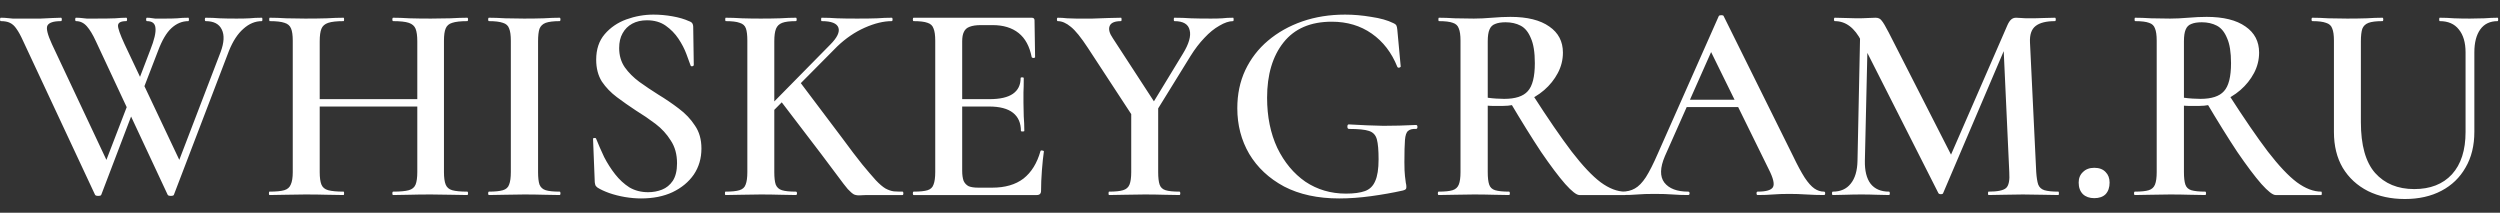 <?xml version="1.0" encoding="UTF-8"?> <svg xmlns="http://www.w3.org/2000/svg" width="1128" height="96" viewBox="0 0 1128 96" fill="none"><rect x="0" y="0" width="1128" height="96" fill="#333333" stroke="none"/><path d="M61.696 45.888L45.696 87.872C45.611 88.214 45.141 88.384 44.288 88.384C43.52 88.384 43.051 88.214 42.88 87.872L10.496 18.624C9.387 16.149 8.363 14.272 7.424 12.992C6.571 11.712 5.589 10.816 4.48 10.304C3.456 9.792 2.091 9.536 0.384 9.536C0.128 9.536 0 9.28 0 8.768C0 8.256 0.128 8 0.384 8C1.493 8 2.389 8.043 3.072 8.128C3.84 8.213 4.736 8.299 5.76 8.384C6.869 8.384 8.32 8.384 10.112 8.384C13.525 8.384 16.256 8.384 18.304 8.384C20.437 8.299 22.229 8.213 23.68 8.128C25.131 8.043 26.411 8 27.52 8C27.776 8 27.904 8.256 27.904 8.768C27.904 9.28 27.776 9.536 27.52 9.536C24.107 9.536 22.059 10.219 21.376 11.584C20.779 12.864 21.461 15.637 23.424 19.904L49.152 74.56L44.032 82.496L59.392 42.56L61.696 45.888ZM118.144 8C118.314 8 118.4 8.256 118.4 8.768C118.4 9.28 118.314 9.536 118.144 9.536C115.158 9.536 112.384 10.688 109.824 12.992C107.264 15.211 105.088 18.539 103.296 22.976L78.464 87.872C78.379 88.214 77.909 88.384 77.056 88.384C76.288 88.384 75.819 88.214 75.648 87.872L43.264 18.624C41.899 15.637 40.533 13.376 39.168 11.84C37.803 10.304 36.181 9.536 34.304 9.536C34.048 9.536 33.92 9.28 33.92 8.768C33.92 8.256 34.048 8 34.304 8C35.243 8 36.053 8.043 36.736 8.128C37.504 8.213 38.315 8.299 39.168 8.384C40.107 8.384 41.387 8.384 43.008 8.384C47.104 8.384 50.091 8.341 51.968 8.256C53.931 8.085 55.595 8 56.96 8C57.216 8 57.344 8.256 57.344 8.768C57.344 9.28 57.216 9.536 56.96 9.536C54.571 9.536 53.333 10.176 53.248 11.456C53.163 12.651 54.144 15.467 56.192 19.904L82.048 74.56L76.928 82.496L99.584 23.36C101.12 19.179 101.29 15.851 100.096 13.376C98.902 10.816 96.47 9.536 92.8 9.536C92.544 9.536 92.416 9.28 92.416 8.768C92.416 8.256 92.544 8 92.8 8C95.018 8 97.11 8.085 99.072 8.256C101.12 8.341 103.68 8.384 106.752 8.384C109.142 8.384 111.104 8.341 112.64 8.256C114.176 8.085 116.01 8 118.144 8ZM60.16 42.56L67.84 22.464C69.632 17.941 70.4 14.656 70.144 12.608C69.973 10.56 68.693 9.536 66.304 9.536C66.048 9.536 65.92 9.28 65.92 8.768C65.92 8.256 66.048 8 66.304 8C67.157 8 67.755 8.043 68.096 8.128C68.523 8.213 69.163 8.299 70.016 8.384C70.869 8.384 72.405 8.384 74.624 8.384C76.843 8.384 78.635 8.341 80 8.256C81.366 8.085 83.03 8 84.992 8C85.162 8 85.248 8.256 85.248 8.768C85.248 9.28 85.162 9.536 84.992 9.536C82.176 9.536 79.616 10.603 77.312 12.736C75.093 14.784 73.088 18.197 71.296 22.976L62.464 45.888L60.16 42.56ZM188.284 18.624C188.284 16.149 188.028 14.272 187.516 12.992C187.004 11.712 185.98 10.816 184.444 10.304C182.908 9.792 180.562 9.536 177.404 9.536C177.148 9.536 177.02 9.28 177.02 8.768C177.02 8.256 177.148 8 177.404 8C179.538 8 181.97 8.085 184.7 8.256C187.516 8.341 190.758 8.384 194.428 8.384C197.414 8.384 200.358 8.341 203.26 8.256C206.162 8.085 208.678 8 210.812 8C211.068 8 211.196 8.256 211.196 8.768C211.196 9.28 211.068 9.536 210.812 9.536C207.826 9.536 205.564 9.792 204.028 10.304C202.578 10.731 201.596 11.584 201.084 12.864C200.572 14.059 200.316 15.893 200.316 18.368V77.632C200.316 80.106 200.572 81.984 201.084 83.264C201.596 84.544 202.578 85.398 204.028 85.824C205.564 86.25 207.826 86.464 210.812 86.464C211.068 86.464 211.196 86.72 211.196 87.232C211.196 87.744 211.068 88 210.812 88C208.678 88 206.162 87.958 203.26 87.872C200.358 87.786 197.414 87.744 194.428 87.744C190.758 87.744 187.516 87.786 184.7 87.872C181.97 87.958 179.538 88 177.404 88C177.148 88 177.02 87.744 177.02 87.232C177.02 86.72 177.148 86.464 177.404 86.464C180.562 86.464 182.908 86.25 184.444 85.824C185.98 85.398 187.004 84.544 187.516 83.264C188.028 81.984 188.284 80.106 188.284 77.632V18.624ZM137.724 48.064V44.736H193.788V48.064H137.724ZM132.092 77.632V18.368C132.092 15.893 131.836 14.059 131.324 12.864C130.812 11.584 129.83 10.731 128.38 10.304C126.93 9.792 124.71 9.536 121.724 9.536C121.554 9.536 121.468 9.28 121.468 8.768C121.468 8.256 121.554 8 121.724 8C123.942 8 126.418 8.085 129.148 8.256C131.878 8.341 134.738 8.384 137.724 8.384C141.394 8.384 144.636 8.341 147.452 8.256C150.268 8.085 152.786 8 155.004 8C155.174 8 155.26 8.256 155.26 8.768C155.26 9.28 155.174 9.536 155.004 9.536C151.932 9.536 149.628 9.792 148.092 10.304C146.556 10.816 145.532 11.712 145.02 12.992C144.508 14.272 144.252 16.149 144.252 18.624V77.632C144.252 80.106 144.508 81.984 145.02 83.264C145.532 84.544 146.556 85.398 148.092 85.824C149.714 86.25 152.018 86.464 155.004 86.464C155.174 86.464 155.26 86.72 155.26 87.232C155.26 87.744 155.174 88 155.004 88C152.7 88 150.14 87.958 147.324 87.872C144.594 87.786 141.394 87.744 137.724 87.744C134.738 87.744 131.836 87.786 129.02 87.872C126.204 87.958 123.73 88 121.596 88C121.426 88 121.34 87.744 121.34 87.232C121.34 86.72 121.426 86.464 121.596 86.464C124.582 86.464 126.802 86.25 128.252 85.824C129.702 85.398 130.684 84.544 131.196 83.264C131.794 81.984 132.092 80.106 132.092 77.632ZM242.776 77.632C242.776 80.106 242.99 81.984 243.416 83.264C243.928 84.544 244.866 85.398 246.232 85.824C247.598 86.25 249.688 86.464 252.504 86.464C252.76 86.464 252.888 86.72 252.888 87.232C252.888 87.744 252.76 88 252.504 88C250.37 88 247.982 87.958 245.336 87.872C242.69 87.786 239.746 87.744 236.504 87.744C233.518 87.744 230.658 87.786 227.928 87.872C225.198 87.958 222.766 88 220.632 88C220.376 88 220.248 87.744 220.248 87.232C220.248 86.72 220.376 86.464 220.632 86.464C223.362 86.464 225.454 86.25 226.904 85.824C228.354 85.398 229.294 84.544 229.72 83.264C230.232 81.984 230.488 80.106 230.488 77.632V18.368C230.488 15.893 230.232 14.059 229.72 12.864C229.294 11.584 228.354 10.731 226.904 10.304C225.454 9.792 223.362 9.536 220.632 9.536C220.376 9.536 220.248 9.28 220.248 8.768C220.248 8.256 220.376 8 220.632 8C222.766 8 225.198 8.085 227.928 8.256C230.658 8.341 233.518 8.384 236.504 8.384C239.746 8.384 242.69 8.341 245.336 8.256C248.066 8.085 250.456 8 252.504 8C252.76 8 252.888 8.256 252.888 8.768C252.888 9.28 252.76 9.536 252.504 9.536C249.774 9.536 247.682 9.792 246.232 10.304C244.866 10.816 243.928 11.712 243.416 12.992C242.99 14.272 242.776 16.149 242.776 18.624V77.632ZM279.367 21.696C279.367 25.024 280.22 27.925 281.927 30.4C283.634 32.789 285.81 34.965 288.455 36.928C291.186 38.891 294.044 40.811 297.031 42.688C300.274 44.651 303.346 46.741 306.247 48.96C309.234 51.179 311.666 53.739 313.543 56.64C315.506 59.456 316.487 62.912 316.487 67.008C316.487 71.445 315.335 75.371 313.031 78.784C310.727 82.112 307.527 84.758 303.431 86.72C299.42 88.598 294.684 89.536 289.223 89.536C286.919 89.536 284.487 89.322 281.927 88.896C279.452 88.47 277.106 87.872 274.887 87.104C272.754 86.336 271.004 85.526 269.639 84.672C269.298 84.416 268.999 84.118 268.743 83.776C268.572 83.434 268.444 82.922 268.359 82.24L267.591 62.912C267.506 62.485 267.676 62.272 268.103 62.272C268.615 62.187 268.914 62.315 268.999 62.656C270.023 65.216 271.218 67.947 272.583 70.848C274.034 73.664 275.698 76.267 277.575 78.656C279.452 81.046 281.586 83.008 283.975 84.544C286.45 85.994 289.266 86.72 292.423 86.72C294.642 86.72 296.732 86.336 298.695 85.568C300.658 84.8 302.279 83.478 303.559 81.6C304.839 79.637 305.479 76.992 305.479 73.664C305.479 69.653 304.54 66.24 302.663 63.424C300.871 60.523 298.567 58.005 295.751 55.872C292.935 53.739 289.991 51.733 286.919 49.856C283.932 47.893 281.074 45.888 278.343 43.84C275.612 41.792 273.351 39.445 271.559 36.8C269.852 34.069 268.999 30.784 268.999 26.944C268.999 22.251 270.279 18.411 272.839 15.424C275.399 12.437 278.642 10.219 282.567 8.768C286.578 7.317 290.674 6.592 294.855 6.592C297.671 6.592 300.53 6.848 303.431 7.36C306.332 7.872 308.807 8.597 310.855 9.536C311.623 9.792 312.135 10.133 312.391 10.56C312.647 10.987 312.775 11.456 312.775 11.968L313.031 29.248C313.031 29.589 312.818 29.803 312.391 29.888C312.05 29.973 311.794 29.888 311.623 29.632C311.196 28.352 310.556 26.603 309.703 24.384C308.85 22.08 307.655 19.776 306.119 17.472C304.583 15.168 302.663 13.205 300.359 11.584C298.055 9.963 295.239 9.152 291.911 9.152C289.351 9.152 287.132 9.664 285.255 10.688C283.378 11.712 281.927 13.163 280.903 15.04C279.879 16.832 279.367 19.051 279.367 21.696ZM337.202 77.632V18.368C337.202 15.893 336.989 14.059 336.562 12.864C336.135 11.584 335.197 10.731 333.746 10.304C332.381 9.792 330.29 9.536 327.474 9.536C327.303 9.536 327.218 9.28 327.218 8.768C327.218 8.256 327.303 8 327.474 8C329.693 8 332.125 8.085 334.77 8.256C337.415 8.341 340.231 8.384 343.218 8.384C346.461 8.384 349.405 8.341 352.05 8.256C354.695 8.085 357.042 8 359.09 8C359.346 8 359.474 8.256 359.474 8.768C359.474 9.28 359.346 9.536 359.09 9.536C356.359 9.536 354.311 9.792 352.946 10.304C351.581 10.816 350.642 11.712 350.13 12.992C349.618 14.272 349.362 16.149 349.362 18.624V77.632C349.362 80.106 349.575 81.984 350.002 83.264C350.514 84.544 351.453 85.398 352.818 85.824C354.183 86.25 356.274 86.464 359.09 86.464C359.431 86.464 359.602 86.72 359.602 87.232C359.602 87.744 359.431 88 359.09 88C356.957 88 354.567 87.958 351.922 87.872C349.362 87.786 346.461 87.744 343.218 87.744C340.231 87.744 337.373 87.786 334.642 87.872C331.911 87.958 329.479 88 327.346 88C327.175 88 327.09 87.744 327.09 87.232C327.09 86.72 327.175 86.464 327.346 86.464C330.162 86.464 332.253 86.25 333.618 85.824C335.069 85.398 336.007 84.544 336.434 83.264C336.946 81.984 337.202 80.106 337.202 77.632ZM370.482 69.44L351.922 45.12L360.882 36.928L380.082 62.4C383.581 67.179 386.567 71.104 389.042 74.176C391.517 77.163 393.565 79.552 395.186 81.344C396.807 83.05 398.258 84.288 399.538 85.056C400.818 85.738 402.055 86.166 403.25 86.336C404.445 86.422 405.767 86.464 407.218 86.464C407.474 86.464 407.602 86.72 407.602 87.232C407.602 87.744 407.474 88 407.218 88C403.463 88 400.434 88 398.13 88C395.826 88 394.077 88 392.882 88C390.834 88 389.255 88.042 388.146 88.128C387.122 88.214 386.183 88.086 385.33 87.744C384.562 87.318 383.623 86.506 382.514 85.312C381.49 84.118 380.039 82.24 378.162 79.68C376.285 77.12 373.725 73.707 370.482 69.44ZM341.554 53.696L374.578 20.16C377.735 17.003 378.973 14.443 378.29 12.48C377.607 10.517 375.09 9.536 370.738 9.536C370.567 9.536 370.482 9.28 370.482 8.768C370.482 8.256 370.567 8 370.738 8C373.042 8 375.346 8.085 377.65 8.256C379.954 8.341 382.983 8.384 386.738 8.384C390.578 8.384 393.607 8.341 395.826 8.256C398.045 8.085 400.221 8 402.354 8C402.61 8 402.738 8.256 402.738 8.768C402.738 9.28 402.61 9.536 402.354 9.536C398.685 9.536 394.631 10.517 390.194 12.48C385.757 14.443 381.618 17.259 377.778 20.928L345.01 53.952L341.554 53.696ZM467.803 88H412.251C411.995 88 411.867 87.744 411.867 87.232C411.867 86.72 411.995 86.464 412.251 86.464C415.067 86.464 417.158 86.25 418.523 85.824C419.888 85.398 420.784 84.544 421.211 83.264C421.723 81.984 421.979 80.106 421.979 77.632V18.368C421.979 15.893 421.723 14.059 421.211 12.864C420.784 11.584 419.888 10.731 418.523 10.304C417.158 9.792 415.067 9.536 412.251 9.536C411.995 9.536 411.867 9.28 411.867 8.768C411.867 8.256 411.995 8 412.251 8H465.499C466.352 8 466.779 8.384 466.779 9.152L467.035 25.792C467.035 25.963 466.822 26.091 466.395 26.176C465.968 26.176 465.67 26.048 465.499 25.792C464.56 20.928 462.598 17.301 459.611 14.912C456.624 12.523 452.699 11.328 447.835 11.328H442.587C440.454 11.328 438.747 11.584 437.467 12.096C436.272 12.523 435.419 13.291 434.907 14.4C434.395 15.424 434.139 16.832 434.139 18.624V77.12C434.139 78.912 434.352 80.406 434.779 81.6C435.291 82.71 436.059 83.52 437.083 84.032C438.107 84.458 439.558 84.672 441.435 84.672H447.707C453.51 84.672 458.203 83.306 461.787 80.576C465.371 77.76 467.931 73.621 469.467 68.16C469.552 67.904 469.808 67.819 470.235 67.904C470.747 67.989 471.003 68.117 471.003 68.288C470.662 70.677 470.363 73.536 470.107 76.864C469.851 80.192 469.723 83.264 469.723 86.08C469.723 87.36 469.083 88 467.803 88ZM460.635 59.072C460.635 55.488 459.44 52.757 457.051 50.88C454.662 49.003 451.078 48.064 446.299 48.064H428.379V44.736H446.427C451.206 44.736 454.747 43.925 457.051 42.304C459.355 40.683 460.507 38.336 460.507 35.264C460.507 35.008 460.72 34.88 461.147 34.88C461.659 34.88 461.915 35.008 461.915 35.264C461.915 37.995 461.872 40.128 461.787 41.664C461.787 43.2 461.787 44.779 461.787 46.4C461.787 48.448 461.83 50.496 461.915 52.544C462.086 54.507 462.171 56.683 462.171 59.072C462.171 59.243 461.915 59.328 461.403 59.328C460.891 59.328 460.635 59.243 460.635 59.072ZM516.811 52.032L533.707 24.256C536.438 19.819 537.462 16.277 536.779 13.632C536.182 10.901 533.878 9.536 529.867 9.536C529.696 9.536 529.611 9.28 529.611 8.768C529.611 8.256 529.696 8 529.867 8C532.512 8 534.987 8.085 537.291 8.256C539.595 8.341 542.624 8.384 546.379 8.384C548.512 8.384 550.219 8.341 551.499 8.256C552.864 8.085 554.486 8 556.363 8C556.534 8 556.619 8.256 556.619 8.768C556.619 9.28 556.534 9.536 556.363 9.536C554.571 9.536 552.523 10.219 550.219 11.584C547.915 12.864 545.654 14.699 543.435 17.088C541.216 19.392 539.126 22.123 537.163 25.28L519.371 54.08L516.811 52.032ZM511.435 53.056L490.827 21.568C487.755 16.875 485.195 13.717 483.147 12.096C481.099 10.389 479.136 9.536 477.259 9.536C477.003 9.536 476.875 9.28 476.875 8.768C476.875 8.256 477.003 8 477.259 8C478.624 8 480.032 8.085 481.483 8.256C482.934 8.341 484.299 8.384 485.579 8.384C487.968 8.384 490.4 8.384 492.875 8.384C495.435 8.299 497.824 8.213 500.043 8.128C502.347 8.043 504.267 8 505.803 8C505.974 8 506.059 8.256 506.059 8.768C506.059 9.28 505.974 9.536 505.803 9.536C502.987 9.536 501.28 10.261 500.683 11.712C500.086 13.163 500.555 14.997 502.091 17.216L521.675 47.296L511.435 53.056ZM510.411 48.32L522.571 47.168V77.632C522.571 80.106 522.784 81.984 523.211 83.264C523.638 84.544 524.534 85.398 525.899 85.824C527.264 86.25 529.355 86.464 532.171 86.464C532.427 86.464 532.555 86.72 532.555 87.232C532.555 87.744 532.427 88 532.171 88C530.038 88 527.648 87.958 525.003 87.872C522.443 87.786 519.584 87.744 516.427 87.744C513.44 87.744 510.539 87.786 507.723 87.872C504.992 87.958 502.56 88 500.427 88C500.256 88 500.171 87.744 500.171 87.232C500.171 86.72 500.256 86.464 500.427 86.464C503.243 86.464 505.334 86.25 506.699 85.824C508.15 85.398 509.131 84.544 509.643 83.264C510.155 81.984 510.411 80.106 510.411 77.632V48.32ZM604.224 89.536C594.582 89.536 586.304 87.744 579.392 84.16C572.566 80.49 567.318 75.584 563.648 69.44C560.064 63.296 558.272 56.427 558.272 48.832C558.272 42.517 559.466 36.8 561.856 31.68C564.33 26.475 567.744 22.037 572.096 18.368C576.534 14.613 581.696 11.712 587.584 9.664C593.472 7.616 599.914 6.592 606.912 6.592C610.752 6.592 614.678 6.933 618.688 7.616C622.784 8.213 626.112 9.152 628.672 10.432C629.44 10.773 629.91 11.157 630.08 11.584C630.25 11.925 630.378 12.523 630.464 13.376L632 30.016C632 30.187 631.786 30.357 631.36 30.528C630.934 30.613 630.634 30.485 630.464 30.144C627.904 23.744 624.064 18.752 618.944 15.168C613.824 11.584 607.808 9.792 600.896 9.792C591.338 9.792 584.086 12.907 579.136 19.136C574.186 25.365 571.712 33.685 571.712 44.096C571.712 52.629 573.248 60.181 576.32 66.752C579.478 73.237 583.702 78.315 588.992 81.984C594.368 85.568 600.47 87.36 607.296 87.36C610.88 87.36 613.738 86.976 615.872 86.208C618.006 85.44 619.542 83.946 620.48 81.728C621.504 79.509 622.016 76.224 622.016 71.872C622.016 67.776 621.76 64.789 621.248 62.912C620.736 60.949 619.542 59.669 617.664 59.072C615.872 58.475 612.886 58.176 608.704 58.176C608.192 58.176 607.936 57.835 607.936 57.152C607.936 56.469 608.15 56.128 608.576 56.128C614.294 56.469 619.498 56.683 624.192 56.768C628.886 56.768 633.792 56.64 638.912 56.384C639.338 56.384 639.552 56.683 639.552 57.28C639.552 57.877 639.338 58.176 638.912 58.176C637.29 58.091 636.096 58.389 635.328 59.072C634.56 59.669 634.09 61.035 633.92 63.168C633.75 65.301 633.664 68.629 633.664 73.152C633.664 75.968 633.75 78.059 633.92 79.424C634.09 80.79 634.218 81.814 634.304 82.496C634.474 83.094 634.56 83.734 634.56 84.416C634.56 84.928 634.432 85.27 634.176 85.44C634.006 85.61 633.622 85.782 633.024 85.952C628.416 86.976 623.594 87.83 618.56 88.512C613.61 89.194 608.832 89.536 604.224 89.536ZM712.614 88C711.334 88 709.201 86.336 706.214 83.008C703.227 79.595 699.601 74.773 695.334 68.544C691.153 62.229 686.459 54.677 681.254 45.888L691.494 42.688C698.406 53.44 704.294 62.016 709.158 68.416C714.107 74.816 718.459 79.424 722.214 82.24C726.054 85.056 729.723 86.464 733.222 86.464C733.393 86.464 733.478 86.72 733.478 87.232C733.478 87.744 733.393 88 733.222 88C727.846 88 723.451 88 720.038 88C716.71 88 714.235 88 712.614 88ZM681.51 7.616C689.105 7.616 694.95 9.067 699.046 11.968C703.142 14.784 705.19 18.709 705.19 23.744C705.19 26.987 704.422 30.059 702.886 32.96C701.35 35.861 699.302 38.421 696.742 40.64C694.182 42.859 691.238 44.608 687.91 45.888C684.667 47.168 681.297 47.808 677.798 47.808C676.774 47.808 675.665 47.808 674.47 47.808C673.275 47.808 672.209 47.765 671.27 47.68V77.632C671.27 80.106 671.483 81.984 671.91 83.264C672.337 84.544 673.233 85.398 674.598 85.824C676.049 86.25 678.139 86.464 680.87 86.464C681.126 86.464 681.254 86.72 681.254 87.232C681.254 87.744 681.126 88 680.87 88C678.737 88 676.347 87.958 673.702 87.872C671.057 87.786 668.155 87.744 664.998 87.744C662.011 87.744 659.153 87.786 656.422 87.872C653.691 87.958 651.259 88 649.126 88C648.87 88 648.742 87.744 648.742 87.232C648.742 86.72 648.87 86.464 649.126 86.464C651.942 86.464 654.033 86.25 655.398 85.824C656.763 85.398 657.702 84.544 658.214 83.264C658.726 81.984 658.982 80.106 658.982 77.632V18.368C658.982 15.893 658.726 14.059 658.214 12.864C657.787 11.584 656.891 10.731 655.526 10.304C654.161 9.792 652.07 9.536 649.254 9.536C649.083 9.536 648.998 9.28 648.998 8.768C648.998 8.256 649.083 8 649.254 8C651.387 8 653.777 8.085 656.422 8.256C659.153 8.341 662.011 8.384 664.998 8.384C667.473 8.384 670.203 8.256 673.19 8C676.177 7.744 678.95 7.616 681.51 7.616ZM692.518 28.48C692.518 23.616 691.921 19.861 690.726 17.216C689.617 14.485 688.081 12.608 686.118 11.584C684.155 10.56 681.894 10.048 679.334 10.048C677.371 10.048 675.793 10.304 674.598 10.816C673.403 11.243 672.55 12.096 672.038 13.376C671.526 14.571 671.27 16.32 671.27 18.624V44.096C672.465 44.267 673.745 44.395 675.11 44.48C676.475 44.565 677.67 44.608 678.694 44.608C683.729 44.608 687.27 43.456 689.318 41.152C691.451 38.848 692.518 34.624 692.518 28.48ZM759.648 48.32L761.568 44.992H787.936L788.832 48.32H759.648ZM823.008 86.464C823.352 86.464 823.52 86.72 823.52 87.232C823.52 87.744 823.352 88 823.008 88C820.448 88 817.8 87.914 815.072 87.744C812.424 87.574 809.864 87.488 807.392 87.488C804.576 87.488 802.104 87.574 799.968 87.744C797.92 87.914 795.616 88 793.056 88C792.714 88 792.544 87.744 792.544 87.232C792.544 86.72 792.714 86.464 793.056 86.464C796.896 86.464 799.2 85.782 799.968 84.416C800.736 83.05 800.096 80.362 798.048 76.352L771.296 21.952L776.544 13.376L751.2 70.464C748.982 75.669 748.896 79.637 750.944 82.368C753.078 85.098 756.662 86.464 761.696 86.464C762.122 86.464 762.336 86.72 762.336 87.232C762.336 87.744 762.122 88 761.696 88C759.136 88 756.79 87.914 754.656 87.744C752.522 87.574 749.834 87.488 746.592 87.488C743.35 87.488 740.746 87.574 738.784 87.744C736.906 87.914 734.56 88 731.744 88C731.402 88 731.232 87.744 731.232 87.232C731.232 86.72 731.402 86.464 731.744 86.464C734.048 86.464 736.01 85.994 737.632 85.056C739.338 84.118 741.002 82.41 742.624 79.936C744.246 77.376 746.038 73.835 748 69.312L775.52 7.232C775.69 6.976 776.074 6.848 776.672 6.848C777.27 6.848 777.61 6.976 777.696 7.232L809.056 70.464C811.016 74.56 812.768 77.803 814.304 80.192C815.84 82.496 817.288 84.118 818.656 85.056C820.024 85.994 821.472 86.464 823.008 86.464ZM838.104 72.512L839.384 10.944L842.84 11.2L841.432 72.512C841.344 77.035 842.2 80.49 843.992 82.88C845.872 85.27 848.64 86.464 852.312 86.464C852.568 86.464 852.696 86.72 852.696 87.232C852.696 87.744 852.568 88 852.312 88C850.432 88 848.512 87.958 846.552 87.872C844.592 87.786 842.368 87.744 839.896 87.744C837.336 87.744 834.992 87.786 832.856 87.872C830.808 87.958 828.848 88 826.968 88C826.712 88 826.584 87.744 826.584 87.232C826.584 86.72 826.712 86.464 826.968 86.464C830.464 86.464 833.152 85.27 835.032 82.88C836.992 80.49 838.016 77.035 838.104 72.512ZM928.728 86.464C928.896 86.464 928.984 86.72 928.984 87.232C928.984 87.744 928.896 88 928.728 88C926.512 88 924.032 87.958 921.304 87.872C918.576 87.786 915.712 87.744 912.728 87.744C909.744 87.744 906.928 87.786 904.28 87.872C901.72 87.958 899.376 88 897.24 88C897.072 88 896.984 87.744 896.984 87.232C896.984 86.72 897.072 86.464 897.24 86.464C901.336 86.464 903.984 85.91 905.176 84.8C906.368 83.69 906.84 81.302 906.584 77.632L903.896 19.136L909.528 10.304L876.76 87.104C876.672 87.446 876.336 87.616 875.736 87.616C875.136 87.616 874.752 87.446 874.584 87.104L839.896 18.624C836.824 12.565 832.816 9.536 827.864 9.536C827.608 9.536 827.48 9.28 827.48 8.768C827.48 8.256 827.608 8 827.864 8C829.488 8 831.192 8.043 832.984 8.128C834.864 8.213 836.44 8.256 837.72 8.256C839.6 8.256 841.264 8.213 842.712 8.128C844.248 8.043 845.44 8 846.296 8C847.488 8 848.384 8.427 848.984 9.28C849.664 10.048 850.736 11.84 852.184 14.656L880.984 71.104L875.48 80.832L905.816 11.2C906.328 10.091 906.88 9.28 907.48 8.768C908.08 8.256 908.8 8 909.656 8C910.424 8 911.232 8.043 912.088 8.128C913.024 8.213 914.136 8.256 915.416 8.256C917.976 8.256 920.152 8.213 921.944 8.128C923.736 8.043 925.488 8 927.192 8C927.448 8 927.576 8.256 927.576 8.768C927.576 9.28 927.448 9.536 927.192 9.536C923.264 9.536 920.368 10.261 918.488 11.712C916.608 13.163 915.76 15.637 915.928 19.136L918.744 77.632C918.912 80.106 919.216 81.984 919.64 83.264C920.152 84.544 921.088 85.398 922.456 85.824C923.904 86.25 926 86.464 928.728 86.464ZM944.936 89.408C942.8 89.408 941.096 88.81 939.816 87.616C938.536 86.336 937.896 84.586 937.896 82.368C937.896 80.406 938.536 78.827 939.816 77.632C941.096 76.352 942.8 75.712 944.936 75.712C947.152 75.712 948.856 76.352 950.056 77.632C951.248 78.827 951.848 80.406 951.848 82.368C951.848 84.586 951.248 86.336 950.056 87.616C948.856 88.81 947.152 89.408 944.936 89.408ZM1026.74 88C1025.46 88 1023.33 86.336 1020.34 83.008C1017.35 79.595 1013.73 74.773 1009.46 68.544C1005.28 62.229 1000.58 54.677 995.376 45.888L1005.62 42.688C1012.53 53.44 1018.42 62.016 1023.28 68.416C1028.23 74.816 1032.58 79.424 1036.34 82.24C1040.18 85.056 1043.85 86.464 1047.34 86.464C1047.52 86.464 1047.6 86.72 1047.6 87.232C1047.6 87.744 1047.52 88 1047.34 88C1041.97 88 1037.58 88 1034.16 88C1030.83 88 1028.36 88 1026.74 88ZM995.632 7.616C1003.23 7.616 1009.07 9.067 1013.17 11.968C1017.26 14.784 1019.31 18.709 1019.31 23.744C1019.31 26.987 1018.54 30.059 1017.01 32.96C1015.47 35.861 1013.42 38.421 1010.86 40.64C1008.3 42.859 1005.36 44.608 1002.03 45.888C998.792 47.168 995.424 47.808 991.92 47.808C990.896 47.808 989.792 47.808 988.592 47.808C987.4 47.808 986.336 47.765 985.392 47.68V77.632C985.392 80.106 985.608 81.984 986.032 83.264C986.464 84.544 987.36 85.398 988.72 85.824C990.176 86.25 992.264 86.464 994.992 86.464C995.248 86.464 995.376 86.72 995.376 87.232C995.376 87.744 995.248 88 994.992 88C992.864 88 990.472 87.958 987.824 87.872C985.184 87.786 982.28 87.744 979.12 87.744C976.136 87.744 973.28 87.786 970.544 87.872C967.816 87.958 965.384 88 963.248 88C962.992 88 962.864 87.744 962.864 87.232C962.864 86.72 962.992 86.464 963.248 86.464C966.064 86.464 968.16 86.25 969.52 85.824C970.888 85.398 971.824 84.544 972.336 83.264C972.848 81.984 973.104 80.106 973.104 77.632V18.368C973.104 15.893 972.848 14.059 972.336 12.864C971.912 11.584 971.016 10.731 969.648 10.304C968.288 9.792 966.192 9.536 963.376 9.536C963.208 9.536 963.12 9.28 963.12 8.768C963.12 8.256 963.208 8 963.376 8C965.512 8 967.904 8.085 970.544 8.256C973.28 8.341 976.136 8.384 979.12 8.384C981.6 8.384 984.328 8.256 987.312 8C990.304 7.744 993.072 7.616 995.632 7.616ZM1006.64 28.48C1006.64 23.616 1006.05 19.861 1004.85 17.216C1003.74 14.485 1002.21 12.608 1000.24 11.584C998.28 10.56 996.016 10.048 993.456 10.048C991.496 10.048 989.92 10.304 988.72 10.816C987.528 11.243 986.672 12.096 986.16 13.376C985.648 14.571 985.392 16.32 985.392 18.624V44.096C986.592 44.267 987.872 44.395 989.232 44.48C990.6 44.565 991.792 44.608 992.816 44.608C997.856 44.608 1001.39 43.456 1003.44 41.152C1005.58 38.848 1006.64 34.624 1006.64 28.48ZM1112.46 23.616C1112.46 19.179 1111.44 15.723 1109.39 13.248C1107.43 10.773 1104.57 9.536 1100.82 9.536C1100.65 9.536 1100.56 9.28 1100.56 8.768C1100.56 8.256 1100.65 8 1100.82 8C1102.95 8 1105.08 8.085 1107.22 8.256C1109.43 8.341 1111.82 8.384 1114.38 8.384C1116.6 8.384 1118.78 8.341 1120.91 8.256C1123.13 8.085 1125.14 8 1126.93 8C1127.1 8 1127.18 8.256 1127.18 8.768C1127.18 9.28 1127.1 9.536 1126.93 9.536C1123.51 9.536 1120.91 10.773 1119.12 13.248C1117.33 15.723 1116.43 19.179 1116.43 23.616V59.456C1116.43 65.685 1115.11 71.061 1112.46 75.584C1109.9 80.106 1106.28 83.606 1101.58 86.08C1096.89 88.554 1091.38 89.792 1085.07 89.792C1078.84 89.792 1073.3 88.598 1068.43 86.208C1063.57 83.734 1059.77 80.234 1057.04 75.712C1054.39 71.189 1053.07 65.813 1053.07 59.584V18.368C1053.07 15.893 1052.82 14.059 1052.3 12.864C1051.88 11.584 1050.94 10.731 1049.49 10.304C1048.12 9.792 1046.07 9.536 1043.34 9.536C1043.09 9.536 1042.96 9.28 1042.96 8.768C1042.96 8.256 1043.09 8 1043.34 8C1045.48 8 1047.86 8.085 1050.51 8.256C1053.24 8.341 1056.1 8.384 1059.09 8.384C1062.25 8.384 1065.14 8.341 1067.79 8.256C1070.44 8.085 1072.82 8 1074.96 8C1075.22 8 1075.34 8.256 1075.34 8.768C1075.34 9.28 1075.22 9.536 1074.96 9.536C1072.14 9.536 1070.06 9.792 1068.69 10.304C1067.32 10.816 1066.38 11.712 1065.87 12.992C1065.45 14.272 1065.23 16.149 1065.23 18.624V55.104C1065.23 65.515 1067.37 73.152 1071.63 78.016C1075.98 82.88 1081.87 85.312 1089.3 85.312C1096.55 85.312 1102.22 83.094 1106.32 78.656C1110.42 74.133 1112.46 67.776 1112.46 59.584V23.616Z" fill="white"></path></svg> 